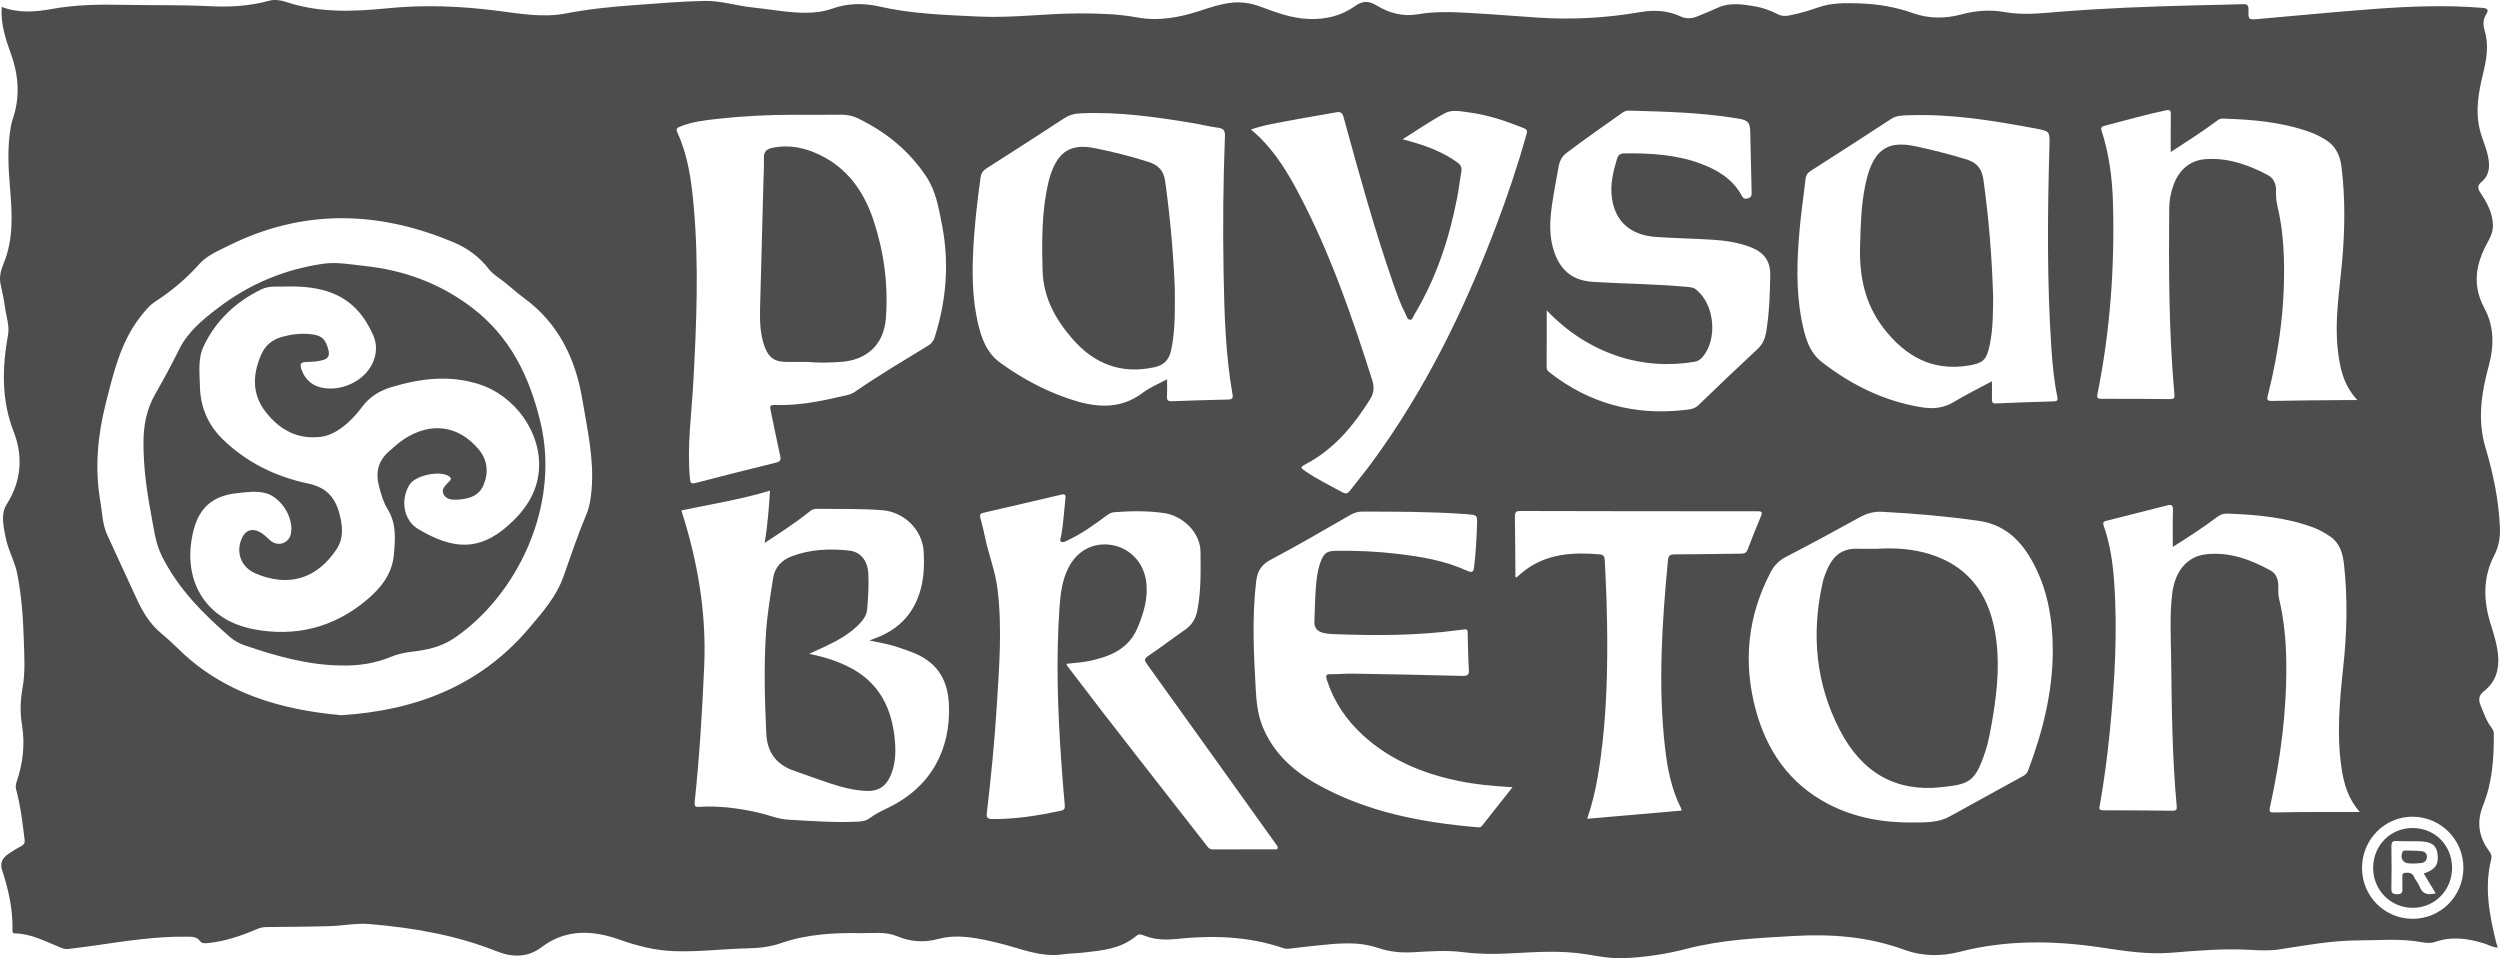 <svg xmlns="http://www.w3.org/2000/svg" id="b" data-name="Calque 2" width="442.856" height="169.747" viewBox="0 0 442.856 169.747"><g id="c" data-name="Calque 1"><g><path d="M440.076,122.383c2.048-1.615,2.661-3.801,2.439-6.318-.17-1.948-.768-3.776-1.345-5.629-1.262-4.053-1.345-8.159.628-11.981.875-1.695,1.124-3.298,1.043-5.095-.221-4.795-1.178-9.462-2.547-14.034-1.49-4.984-.722-9.809.603-14.639.947-3.457.891-6.958-.794-10.07-2.258-4.174-1.506-7.973.603-11.774.526-.947.915-1.848.899-2.935-.037-2.2-1.059-4.025-2.223-5.771-.501-.747-.519-1.306.161-1.876,1.56-1.306,1.55-2.954,1.148-4.76-.356-1.597-1.068-3.075-1.441-4.653-.78-3.308-.179-6.562.601-9.77.621-2.556,1.071-5.095.284-7.672-.314-1.034-.291-1.958.282-2.882.426-.691.326-1.047-.612-1.127-6.553-.547-13.096-.27-19.628.219-6.725.503-13.436,1.171-20.156,1.753-1.716.149-1.767.121-1.716-1.622.026-.836-.237-1.038-1.038-1.008-2.789.107-5.58.137-8.371.209-8.175.205-16.345.5-24.502,1.173-3.047.254-6.115.575-9.162.033-2.644-.473-5.198-.298-7.807.405-2.84.766-5.78.773-8.596-.24-3.103-1.113-6.297-1.622-9.565-1.723-2.405-.075-4.851-.1-7.135.698-1.727.605-3.45,1.122-5.242,1.46-.719.135-1.348.086-2.011-.254-1.243-.638-2.556-1.127-3.939-1.362-2.221-.375-4.469-.757-6.622.223-1.201.545-2.416,1.036-3.634,1.539-1.022.421-1.96.482-2.996.005-2.279-1.05-4.625-1.187-7.132-.757-5.973,1.031-12.007,1.378-18.068.975-3.946-.261-7.886-.587-11.834-.81-3.168-.182-6.329-.335-9.504.219-2.556.445-5.014-.177-7.239-1.539-1.311-.803-2.449-.938-3.829.056-2.426,1.746-5.228,2.426-8.238,2.314-3.042-.112-5.829-1.164-8.622-2.207-1.629-.608-3.28-.857-5.014-.677-1.906.2-3.703.798-5.505,1.392-3.685,1.215-7.426,1.93-11.315,1.208-3.333-.617-6.702-.698-10.077-.703-6.008-.005-11.981.845-18.003.556-5.887-.284-11.767-.466-17.551-1.783-2.793-.638-5.617-.587-8.371.393-1.473.526-3.01.708-4.572.719-3.194.021-6.32-.621-9.479-.94-2.847-.289-5.642-1.215-8.508-1.159-4.104.079-8.203.44-12.3.733-4.097.296-8.18.691-12.223,1.478-4.26.829-8.466-.009-12.693-.528-6.245-.77-12.542-1.01-18.801-.393-6.068.601-12.046.885-17.945-1.052-1.015-.333-2.144-.561-3.215-.263-3.473.961-6.976,1.138-10.575.959-5.147-.254-10.312-.133-15.468-.244-4.19-.091-8.347-.005-12.498.75-2.893.526-5.854.752-8.801-.375-.221,3.101.738,5.808,1.695,8.51,1.357,3.836,1.557,7.675.195,11.553-.154.435-.23.901-.31,1.359-.619,3.589-.396,7.197-.1,10.787.37,4.507.638,8.962-1.164,13.287-.463,1.115-.798,2.349-.519,3.634.293,1.362.61,2.726.787,4.106.207,1.604.826,3.196.535,4.821-1.036,5.829-1.217,11.504,1.01,17.221,1.676,4.306,1.359,8.755-1.25,12.824-.652,1.02-.726,2.204-.608,3.378.105,1.038.312,2.06.559,3.08.482,2.002,1.52,3.818,1.918,5.84.754,3.855,1.045,7.758,1.162,11.674.086,2.865.293,5.75-.226,8.589-.396,2.167-.454,4.351-.102,6.48.573,3.468.184,6.79-.922,10.07-.156.459-.237.894-.114,1.362.782,2.928,1.152,5.926,1.506,8.929.068.559-.068.85-.542,1.113-.812.449-1.62.917-2.379,1.448-1.124.789-1.448,1.683-1.04,2.921,1.12,3.408,1.892,6.872,1.813,10.484-.007.317-.044.638.428.645,2.963.054,5.5,1.485,8.154,2.533.442.175.871.289,1.35.224,1.46-.198,2.924-.354,4.381-.566,5.524-.801,11.036-1.692,16.643-1.606.866.014,1.678-.019,2.284.796.358.484.966.377,1.515.319,2.998-.319,5.812-1.283,8.559-2.463.549-.235,1.085-.354,1.681-.361,3.72-.035,7.444-.051,11.164-.158,2.358-.068,4.737-.568,7.065-.372,7.735.647,15.338,1.944,22.623,4.853,2.568,1.024,5.375,1.152,7.842-.729,4.358-3.317,9.143-3.049,13.922-1.341,3.105,1.11,6.227,1.885,9.497,2.016,4.385.172,8.745-.403,13.124-.493,1.976-.042,3.983-.258,5.845-.906,4.628-1.608,9.399-1.879,14.22-1.788,2.123.037,4.327-.317,6.339.519,2.453,1.02,4.77,1.199,7.409.5,3.552-.938,7.151-.098,10.677.745,3.741.894,7.339,2.579,11.348,1.988,1.148-.168,2.321-.163,3.475-.291,3.389-.379,6.823-.649,9.59-3.014.428-.368.861-.207,1.306-.028,1.806.726,3.685.822,5.598.621,6.457-.68,12.847-.519,19.069,1.608.342.119.675.147,1.027.105,1.615-.186,3.231-.389,4.851-.552,3.664-.372,7.325-.815,10.936.424,2.037.698,4.129.878,6.299.754,2.935-.168,5.901-.384,8.827-.005,2.672.347,5.328.354,8.003.221,4.567-.226,9.139-.596,13.694.142,2.218.358,4.416.791,6.688.696,3.773-.161,7.486-.71,11.129-1.66,6.238-1.62,12.623-1.909,19.008-2.272,6.674-.377,13.194.105,19.56,2.449,3.112,1.145,6.48,1.215,9.753.368,8.333-2.153,16.732-2.032,25.158-.773,4.102.615,8.175,1.269,12.363.926,4.63-.379,9.269-.773,13.929-.517,1.741.095,3.499.193,5.226-.075,4.63-.715,9.237-1.574,13.946-1.594,3.291-.012,6.585-.282,9.874.1,1.264.147,2.568.587,3.806.158,2.945-1.017,5.791-.612,8.662.282.777.242,1.504.719,2.405.724-.109-.345-.205-.598-.27-.859-1.208-4.877-2.151-9.774-.887-14.798.149-.591-.058-1.003-.403-1.476-1.823-2.495-2.228-5.112-1.027-8.089,1.632-4.046,1.918-8.352,1.886-12.679-.002-.363-.135-.677-.354-.961-.938-1.215-1.415-2.642-1.99-4.043-.466-1.134-.244-1.851.659-2.563ZM104.795,86.719c-.13,1.515-.342,3.017-.929,4.416-1.494,3.573-2.74,7.237-4.013,10.887-1.278,3.657-3.764,6.469-6.199,9.327-8.638,10.137-19.947,14.497-33.189,15.347-10.712-.98-20.852-3.836-28.948-11.823-.964-.952-1.974-1.865-3.014-2.733-1.958-1.632-3.219-3.745-4.267-6.013-1.755-3.792-3.51-7.584-5.244-11.387-.868-1.902-.882-3.992-1.229-6.006-1.006-5.838-.452-11.674.978-17.291,1.357-5.335,2.607-10.847,6.162-15.373.796-1.013,1.576-1.988,2.677-2.7,2.872-1.862,5.454-4.041,7.751-6.618,1.329-1.492,3.289-2.3,5.084-3.196,13.173-6.581,26.488-6.266,39.856-.668,2.479,1.038,4.637,2.579,6.329,4.777.759.985,1.946,1.641,2.938,2.449,1.11.905,2.179,1.869,3.336,2.716,6.066,4.439,9.092,10.775,10.27,17.861.878,5.272,2.121,10.582,1.653,16.027ZM120.547,22.394c2.041-.81,4.204-1.078,6.352-1.317,4.586-.512,9.192-.752,13.808-.747,2.751.002,5.505.028,8.257-.012,1.078-.014,2.072.189,3.031.652,4.909,2.379,9.011,5.694,12.062,10.268,1.757,2.635,2.239,5.659,2.821,8.657,1.301,6.727.768,13.336-1.308,19.849-.216.677-.568,1.117-1.164,1.483-4.358,2.67-8.762,5.27-12.97,8.182-.84.582-1.888.68-2.856.91-3.741.887-7.519,1.553-11.383,1.422-.91-.033-.805.365-.68.961.566,2.689,1.082,5.389,1.69,8.068.17.754-.03,1.008-.736,1.183-4.735,1.169-9.467,2.346-14.183,3.582-.847.223-.996.058-1.073-.784-.533-5.717.293-11.38.603-17.062.568-10.421.999-20.84.06-31.257-.398-4.437-.999-8.859-2.893-12.97-.331-.717.054-.866.561-1.066ZM157.391,143.062c-1.15.556-2.307,1.094-3.336,1.874-.638.486-1.418.582-2.204.617-4.074.191-8.135-.126-12.195-.351-1.855-.105-3.606-.868-5.419-1.276-3.415-.766-6.865-1.217-10.37-1.003-.747.047-.889-.114-.808-.875.852-8.019,1.338-16.064,1.688-24.125.407-9.416-1.164-18.51-4.048-27.502,5.242-1.092,10.51-1.946,15.703-3.501-.205,3.068-.407,6.066-.954,9.257,2.84-1.855,5.496-3.575,7.968-5.566.384-.31.74-.48,1.243-.473,3.876.051,7.751-.063,11.625.242,3.894.303,7.132,3.48,7.339,7.353.119,2.176.063,4.346-.484,6.469-1.103,4.29-3.755,7.209-7.893,8.783-.319.121-.635.244-1.234.472,1.82.396,3.394.633,4.898,1.141.88.298,1.76.596,2.626.926,4.206,1.606,6.327,4.562,6.553,9.162.405,8.203-3.312,14.811-10.696,18.375ZM273.99,54.985c3.724,3.873,7.935,6.602,12.861,8.191,4.365,1.408,8.804,1.653,13.317.915.575-.095.999-.361,1.373-.782,2.784-3.159,2.218-9.402-1.106-12.034-.512-.405-1.15-.412-1.767-.47-5.48-.51-10.987-.528-16.478-.875-3.436-.216-5.624-1.837-6.818-5.147-1.022-2.826-.847-5.724-.426-8.617.328-2.258.764-4.502,1.173-6.748.17-.938.582-1.72,1.383-2.328,3.273-2.486,6.657-4.816,10.002-7.197.382-.272.777-.305,1.208-.291,6.429.179,12.861.328,19.225,1.408,1.711.291,2.072.67,2.107,2.386.075,3.527.151,7.053.24,10.58.014.563.033.996-.712,1.18-.691.168-.857-.172-1.12-.64-1.588-2.835-4.195-4.402-7.109-5.496-4.393-1.648-8.99-1.906-13.624-1.848-.708.009-1.082.289-1.294,1.01-.663,2.242-1.217,4.493-.894,6.853.57,4.199,3.268,6.625,7.849,6.944,3.284.23,6.581.275,9.867.48,2.321.144,4.618.468,6.818,1.308,2.309.88,3.566,2.37,3.522,4.986-.056,3.378-.172,6.737-.724,10.075-.196,1.19-.631,2.172-1.543,3.019-3.52,3.275-7.007,6.585-10.459,9.93-.731.708-1.608.759-2.463.854-8.792.994-16.746-1.106-23.769-6.56-.335-.261-.656-.47-.652-1.001.026-3.289.012-6.576.012-10.084ZM228.755,21.309c2.621-.517,5.265-.91,7.893-1.406.794-.149,1.129.014,1.362.866,2.686,9.816,5.384,19.628,8.717,29.253.659,1.902,1.327,3.801,2.249,5.596.203.396.324,1.015.817,1.031.426.016.545-.58.754-.929,3.873-6.453,6.199-13.478,7.6-20.831.284-1.483.447-2.989.712-4.474.135-.747-.107-1.222-.719-1.662-2.33-1.676-4.946-2.703-7.665-3.522-.591-.177-1.187-.335-2-.566,2.616-1.636,5.005-3.298,7.558-4.651,1.255-.666,2.833-.27,4.246-.088,3.364.431,6.546,1.532,9.681,2.786.708.282.549.682.41,1.189-1.555,5.556-3.403,11.017-5.454,16.408-5.64,14.825-12.577,28.971-22.023,41.788-1.196,1.622-2.5,3.166-3.715,4.772-.414.547-.75.691-1.411.328-2.137-1.176-4.332-2.246-6.357-3.615-1.178-.796-1.152-.803.061-1.453,4.87-2.614,8.256-6.685,11.152-11.271.743-1.178.873-2.197.445-3.547-3.552-11.231-7.4-22.34-12.884-32.807-1.925-3.678-4.064-7.232-7.051-10.186-.438-.433-.915-.826-1.525-1.378,2.414-.847,4.8-1.171,7.146-1.632ZM172.365,45.117c.179-4.576.703-9.118,1.331-13.65.105-.745.41-1.229,1.066-1.646,4.611-2.931,9.202-5.889,13.773-8.883.85-.554,1.716-.803,2.714-.852,6.823-.333,13.534.628,20.228,1.748,1.413.235,2.807.61,4.225.784.999.121,1.329.449,1.287,1.513-.312,8.063-.386,16.129-.24,24.195.135,7.209.324,14.42,1.585,21.55.116.656-.049.885-.747.898-3.331.07-6.664.175-9.993.3-.638.023-.908-.14-.871-.824.051-.952.014-1.909.014-3.063-1.534.831-3.001,1.406-4.209,2.323-4.297,3.271-8.813,2.642-13.454,1.034-4.281-1.485-8.203-3.624-11.869-6.271-2.444-1.767-3.361-4.379-3.99-7.128-.905-3.96-1.013-7.991-.852-12.03ZM226.274,150.455c-3.829,0-7.656-.005-11.483.007-.396.002-.635-.161-.866-.459-8.305-10.684-16.716-21.285-24.886-32.072-.042-.058-.049-.142-.114-.342,1.571-.198,3.145-.242,4.663-.638,1.05-.272,2.097-.554,3.094-.985,2.225-.966,3.892-2.486,4.835-4.767,1.089-2.642,1.918-5.317,1.515-8.236-.459-3.336-2.877-5.892-6.115-6.42-3.282-.538-6.169,1.02-7.707,4.139-1.089,2.207-1.366,4.597-1.532,6.995-.624,9.071-.319,18.138.319,27.198.182,2.593.382,5.182.619,7.77.051.573-.081.84-.652.961-4.027.859-8.07,1.525-12.209,1.478-.812-.009-1.043-.244-.945-1.071.738-6.276,1.364-12.565,1.757-18.871.435-6.967.992-13.939.126-20.908-.384-3.082-1.571-5.985-2.188-9.02-.237-1.176-.542-2.339-.845-3.501-.135-.519-.026-.745.542-.875,4.604-1.052,9.202-2.137,13.801-3.217.519-.121.808-.065.736.591-.242,2.232-.365,4.481-.752,6.699-.063.356-.377.819.012,1.059.314.196.745-.075,1.096-.237,2.514-1.164,4.735-2.789,6.953-4.416.417-.305.824-.549,1.357-.587,2.945-.219,5.882-.27,8.818.158,3.198.466,6.415,3.34,6.441,6.89.026,3.489.107,6.979-.577,10.426-.277,1.383-.94,2.5-2.135,3.329-2.197,1.525-4.318,3.161-6.539,4.649-.768.514-.705.801-.223,1.471,7.512,10.449,14.995,20.92,22.484,31.385.223.312.442.628.663.943-.021.158-.042.314-.063.473ZM262.491,146.328c-.202.254-.466.24-.74.216-9.998-.85-19.735-2.705-28.596-7.712-4.239-2.395-7.705-5.596-9.553-10.265-.84-2.128-1.041-4.36-1.166-6.609-.358-6.313-.656-12.623.081-18.936.207-1.767.852-2.961,2.57-3.864,4.795-2.521,9.467-5.284,14.176-7.973.661-.375,1.315-.559,2.083-.559,5.971.009,11.941,0,17.905.421.23.016.463.026.696.047,1.739.154,1.753.154,1.692,1.913-.084,2.479-.216,4.958-.512,7.426-.093.784-.261,1.127-1.213.689-3.95-1.82-8.198-2.523-12.477-3.026-3.545-.414-7.109-.566-10.68-.531-1.716.016-2.232.37-2.833,1.995-.584,1.583-.743,3.247-.859,4.907-.133,1.855-.151,3.72-.233,5.58-.049,1.089.431,1.746,1.492,2.039.61.17,1.22.214,1.839.24,7.442.291,14.874.289,22.281-.715,1.818-.247,1.497-.293,1.557,1.432.065,1.82.068,3.645.191,5.463.061.922-.086,1.259-1.145,1.227-6.471-.184-12.945-.296-19.418-.403-1.315-.021-2.633.114-3.948.095-.817-.009-.873.275-.654.964,1.243,3.904,3.466,7.174,6.471,9.909,4.779,4.353,10.528,6.716,16.774,8.021,3.112.649,6.273.933,9.656,1.131-1.895,2.395-3.669,4.635-5.438,6.876ZM308.408,98.076c-3.915.023-7.831.128-11.746.121-.875,0-1.127.286-1.201,1.085-1.05,11.094-1.783,22.193-.496,33.317.421,3.624,1.124,7.195,2.786,10.503.065.128.086.277.149.484-5.577.486-11.082.964-16.739,1.455.864-2.551,1.466-5.051,1.897-7.593,1.35-7.979,1.69-16.029,1.657-24.104-.019-4.695-.186-9.383-.445-14.069-.04-.682-.163-1.01-.936-1.078-4.693-.4-9.232-.135-13.198,2.824-.524.391-1.001.843-1.499,1.266-.289-.063-.191-.293-.191-.461-.03-3.45-.03-6.902-.095-10.354-.016-.787.242-.957.98-.954,14.004.037,28.005.054,42.009.047.852,0,.871.237.587.915-.81,1.927-1.595,3.866-2.325,5.824-.235.624-.568.771-1.194.773ZM359.263,136.489c-.182.479-.477.757-.901.989-4.344,2.384-8.685,4.777-13.024,7.169-1.953,1.078-4.12,1.027-6.229,1.054-5.333.07-10.501-.787-15.282-3.294-6.853-3.594-10.866-9.42-12.826-16.732-2.26-8.431-1.413-16.571,2.668-24.334.628-1.192,1.485-2.067,2.73-2.71,4.369-2.256,8.694-4.593,12.994-6.976,1.264-.698,2.502-1.066,3.96-.992,5.731.289,11.434.789,17.121,1.592,4.369.617,7.209,3.152,9.302,6.769,2.896,5.007,3.85,10.489,3.862,16.304-.021,7.277-1.783,14.302-4.374,21.159ZM363.793,71.098c-3.408.098-6.816.221-10.221.365-.587.023-.736-.202-.719-.736.028-.996.007-1.993.007-3.187-2.414,1.299-4.646,2.388-6.762,3.671-1.776,1.075-3.617,1.264-5.58.954-6.669-1.05-12.53-3.95-17.805-8.04-2.339-1.813-3.017-4.623-3.559-7.379-1.054-5.382-.833-10.808-.356-16.222.258-2.933.712-5.845,1.031-8.773.075-.682.338-1.103.922-1.478,4.765-3.045,9.521-6.106,14.253-9.206.989-.649,2.065-.612,3.126-.649,7.605-.275,15.058.957,22.491,2.353,2.53.475,2.493.521,2.421,3.061-.345,12.018-.456,24.036.356,36.043.191,2.821.466,5.64,1.04,8.415.133.633-.026.789-.645.808ZM371.549,69.789c2.251-11.145,3.061-22.414,2.751-33.769-.119-4.351-.654-8.652-2.002-12.814-.168-.517-.126-.757.44-.903,3.634-.943,7.242-1.981,10.919-2.756.777-.165.901.035.887.759-.047,2.19-.016,4.383-.016,6.625,2.698-1.75,5.466-3.51,8.101-5.47.312-.231.57-.466,1.015-.454,5.324.156,10.603.587,15.661,2.43.91.333,1.764.784,2.598,1.285,1.858,1.117,2.637,2.838,2.886,4.912.67,5.57.591,11.143.095,16.716-.454,5.091-1.318,10.158-.794,15.3.335,3.277.936,6.453,3.489,9.216-.819,0-1.446-.005-2.072.002-4.341.042-8.683.056-13.024.151-.929.021-.945-.228-.747-1.01,2.046-8.082,3.117-16.28,2.826-24.63-.102-2.949-.428-5.873-1.108-8.75-.226-.95-.314-1.904-.277-2.879.047-1.187-.428-2.195-1.448-2.737-3.385-1.799-6.955-3.066-10.852-2.838-2.991.175-4.891,1.923-5.894,4.69-.482,1.322-.715,2.698-.726,4.102-.091,10.973-.065,21.946.922,32.889.065.722-.17.843-.803.838-4.034-.037-8.066-.058-12.1-.047-.682.002-.868-.17-.729-.857ZM411.246,143.838c-2.791.014-5.584.012-8.375.081-.831.021-.931-.189-.759-.971,1.872-8.464,2.998-17.018,2.884-25.705-.049-3.764-.398-7.507-1.276-11.18-.175-.731-.133-1.464-.133-2.2,0-1.155-.335-2.235-1.362-2.798-3.538-1.951-7.304-3.331-11.399-2.886-3.457.377-5.591,3.063-6.054,7.086-.442,3.827-.221,7.672-.172,11.506.112,8.685.182,17.372.987,26.031.061.642-.1.817-.717.81-4.108-.042-8.219-.079-12.328-.074-.938,0-.626-.573-.552-1.003.733-4.239,1.308-8.501,1.73-12.782.88-8.962,1.427-17.94.766-26.941-.24-3.282-.729-6.55-1.832-9.679-.195-.556-.06-.738.459-.868,3.606-.903,7.207-1.813,10.805-2.742.861-.221,1.031.077,1.003.917-.07,2.116-.023,4.237-.023,6.439,2.679-1.69,5.372-3.419,7.928-5.347.575-.433,1.096-.573,1.792-.547,5.126.191,10.21.633,15.077,2.423,1.096.403,2.109.964,3.07,1.627,1.774,1.222,2.251,3.068,2.467,5.042.649,5.964.514,11.923-.123,17.877-.645,6.02-1.227,12.039-.326,18.084.41,2.735,1.103,5.363,3.231,7.8-2.463,0-4.616-.009-6.769,0ZM427.324,162.758c-4.935-.026-8.897-4.015-8.913-8.976-.014-5.07,4.053-9.169,9.034-9.106,4.984.065,8.967,4.127,8.927,9.111-.042,5.016-4.055,8.997-9.048,8.971Z" fill="#4d4d4d" stroke-width="0"></path><path d="M95.738,74.794c-1.962-8.184-5.389-15.184-12.188-20.345-5.649-4.29-12.041-6.604-19.039-7.346-2.423-.258-4.856-.731-7.295-.379-6.883.999-13.105,3.624-18.631,7.854-2.684,2.051-5.291,4.164-6.848,7.309-1.32,2.67-2.735,5.3-4.22,7.882-1.56,2.714-2.107,5.624-2.104,8.697.002,4.164.531,8.273,1.308,12.351.493,2.579.752,5.254,1.927,7.63,2.87,5.796,7.339,10.291,12.167,14.46.736.635,1.608,1.092,2.528,1.408,5.547,1.906,11.164,3.487,16.979,3.568,3.136.091,6.061-.356,8.864-1.506,1.192-.489,2.407-.775,3.696-.919,2.703-.3,5.305-.864,7.647-2.463,11.003-7.507,18.785-23.275,15.21-38.201ZM95.47,83.246c-.31,4.155-2.561,7.318-5.603,9.972-5.077,4.427-9.681,4.134-15.787.501-2.663-1.585-3.194-5.354-1.473-7.94,1.045-1.571,5.193-2.453,6.834-1.469.412.247.596.496.207.903-.054.056-.112.107-.163.165-.563.628-1.39,1.243-.905,2.188.484.943,1.518.994,2.465.943,1.99-.107,3.82-.631,4.649-2.67.903-2.216.622-4.434-.901-6.243-3.58-4.251-8.412-4.884-13.101-1.888-1.017.649-1.89,1.473-2.796,2.263-1.955,1.706-2.393,3.792-1.746,6.213.37,1.39.759,2.793,1.513,4.008,1.592,2.563,1.355,5.321,1.101,8.115-.312,3.433-2.335,5.889-4.79,7.959-5.843,4.923-12.67,6.622-20.107,5.184-8.676-1.676-12.8-8.969-10.554-17.607,1.08-4.148,3.629-6.043,7.661-6.48,1.66-.179,3.303-.431,4.965-.037,2.831.67,5.212,4.455,4.572,7.295-.377,1.674-2.332,2.274-3.655,1.101-.608-.54-1.157-1.148-1.902-1.513-1.341-.661-2.437-.284-3.07,1.054-1.196,2.528-.182,5.233,2.374,6.32,5.817,2.477,10.85.999,14.36-4.288,1.332-2.006,1.071-4.218.482-6.399-.768-2.838-2.351-4.574-5.479-5.23-5.724-1.206-10.915-3.708-15.17-7.856-2.616-2.554-3.96-5.717-4.034-9.362-.051-2.423-.414-4.912.701-7.216,2.195-4.534,5.694-7.782,10.175-9.974,1.501-.736,3.205-.391,4.488-.514,3.024-.033,5.673.214,8.201,1.231,3.492,1.408,5.694,4.136,7.139,7.433,1.343,3.063-.217,6.609-3.424,8.331-1.636.878-3.417,1.273-5.282,1.008-1.981-.284-3.333-1.399-4.004-3.277-.37-1.031-.13-1.338.938-1.352.971-.012,1.937-.074,2.877-.338.85-.24,1.185-.745.975-1.655-.482-2.095-1.215-2.763-3.399-2.952-1.641-.14-3.243.054-4.83.496-1.792.5-3.031,1.522-3.771,3.291-1.466,3.51-1.564,6.895.85,9.995,2.453,3.154,5.622,4.944,9.777,4.423,1.378-.172,2.579-.789,3.692-1.599,1.392-1.017,2.561-2.272,3.575-3.641,1.355-1.825,3.103-2.921,5.265-3.568,5.105-1.529,10.198-2.172,15.419-.533,6.455,2.027,11.18,8.613,10.691,15.212Z" fill="#4d4d4d" stroke-width="0"></path><path d="M156.934,56.316c-.354,4.884-3.561,7.523-8.047,7.8-1.934.121-3.869.191-5.805-.005-1.315,0-2.633.021-3.948-.005-1.944-.042-2.963-.766-3.659-2.623-.845-2.26-.892-4.628-.833-6.995.177-7.246.384-14.49.58-21.737.042-1.587.144-3.177.091-4.765-.04-1.15.549-1.604,1.525-1.806,2.893-.608,5.638-.037,8.245,1.192,4.979,2.351,7.926,6.497,9.614,11.546,1.883,5.628,2.672,11.436,2.239,17.398Z" fill="#4d4d4d" stroke-width="0"></path><path d="M157.651,137.627c-.798,1.692-2.062,2.523-3.946,2.484-2.356-.051-4.593-.656-6.799-1.383-2.13-.703-4.23-1.494-6.348-2.235-3.105-1.085-4.674-3.308-4.818-6.548-.268-6.001-.452-12.002-.037-18.01.221-3.215.761-6.38,1.252-9.555.298-1.923,1.548-3.184,3.336-3.855,3.301-1.236,6.741-1.378,10.191-.987,1.974.226,3.233,1.788,3.34,4.143.093,2.079-.035,4.176-.207,6.252-.095,1.145-.831,2.067-1.655,2.863-1.748,1.699-3.859,2.831-6.048,3.841-.789.365-1.581.731-2.595,1.199,2.542.486,4.718,1.18,6.813,2.193,5.605,2.71,7.933,7.442,8.41,13.345.172,2.139.054,4.25-.889,6.252Z" fill="#4d4d4d" stroke-width="0"></path><path d="M353.015,126.985c-.345,2.065-.68,4.134-1.331,6.127-1.783,5.461-2.877,5.805-7.786,6.336-8.084.871-14.071-2.572-17.966-10.077-4.302-8.296-5.088-17.039-3.08-26.096.221-.989.587-1.93,1.022-2.838,1.01-2.109,2.623-3.296,5.047-3.231,1.201.033,2.405.005,3.606.005,3.154-.198,6.283.007,9.313.945,6.653,2.06,10.24,6.788,11.504,13.45.975,5.142.519,10.268-.328,15.379Z" fill="#4d4d4d" stroke-width="0"></path><path d="M353.073,52.578c-.033,2.682,0,5.633-.61,8.536-.563,2.684-1.171,3.245-3.904,3.666-6.371.98-11.068-1.713-14.87-6.613-3.403-4.386-4.362-9.365-4.188-14.749.13-4.034.203-8.061,1.241-11.995.07-.261.147-.521.228-.777,1.359-4.285,3.71-5.677,8.119-4.777,3.11.638,6.183,1.434,9.22,2.358,1.804.549,2.756,1.576,3.038,3.589.952,6.806,1.513,13.634,1.725,20.761Z" fill="#4d4d4d" stroke-width="0"></path><path d="M207.444,62.089c-.363,1.667-1.271,2.598-2.966,2.968-5.864,1.285-10.656-.608-14.476-4.998-2.994-3.44-5.177-7.295-5.312-12.083-.149-5.324-.182-10.619,1.066-15.84.107-.452.244-.896.393-1.336,1.352-3.985,3.62-5.391,7.754-4.562,3.224.645,6.418,1.448,9.558,2.451,1.706.545,2.67,1.499,2.938,3.413.906,6.457,1.464,12.938,1.711,19.111.012,3.866.093,7.393-.666,10.878Z" fill="#4d4d4d" stroke-width="0"></path><path d="M427.417,146.675c-3.966-.019-7.032,3.066-7.032,7.074-.002,3.913,3.075,7.037,6.958,7.065,3.929.028,7.037-3.115,7.025-7.104-.012-3.96-3.033-7.018-6.951-7.034ZM431.463,158.246c-1.327.326-2.316.212-2.838-1.176-.228-.605-.705-1.115-.971-1.711-.286-.643-.729-.78-1.373-.766-.549.014-.766.17-.731.733.042.656-.026,1.318.021,1.972.049.722-.044,1.117-.957,1.106-.85-.012-1.013-.282-.999-1.061.051-2.437.049-4.877.002-7.314-.014-.768.123-1.11.989-1.054,1.311.084,2.63.019,3.946.054,2.104.056,3.003.659,3.222,2.114.296,1.955-.354,2.928-2.43,3.589.698,1.157,1.39,2.307,2.118,3.515Z" fill="#4d4d4d" stroke-width="0"></path><path d="M429.908,151.799c-.019.642-.403.994-.996,1.08-.531.077-1.073.068-1.608.095,0-.007,0-.016-.002-.023h-.461c-1.155-.002-1.73-.929-1.264-2.013.093-.217.24-.279.438-.275.959.026,1.923.016,2.877.105.568.051,1.036.347,1.017,1.031Z" fill="#4d4d4d" stroke-width="0"></path></g></g></svg>
